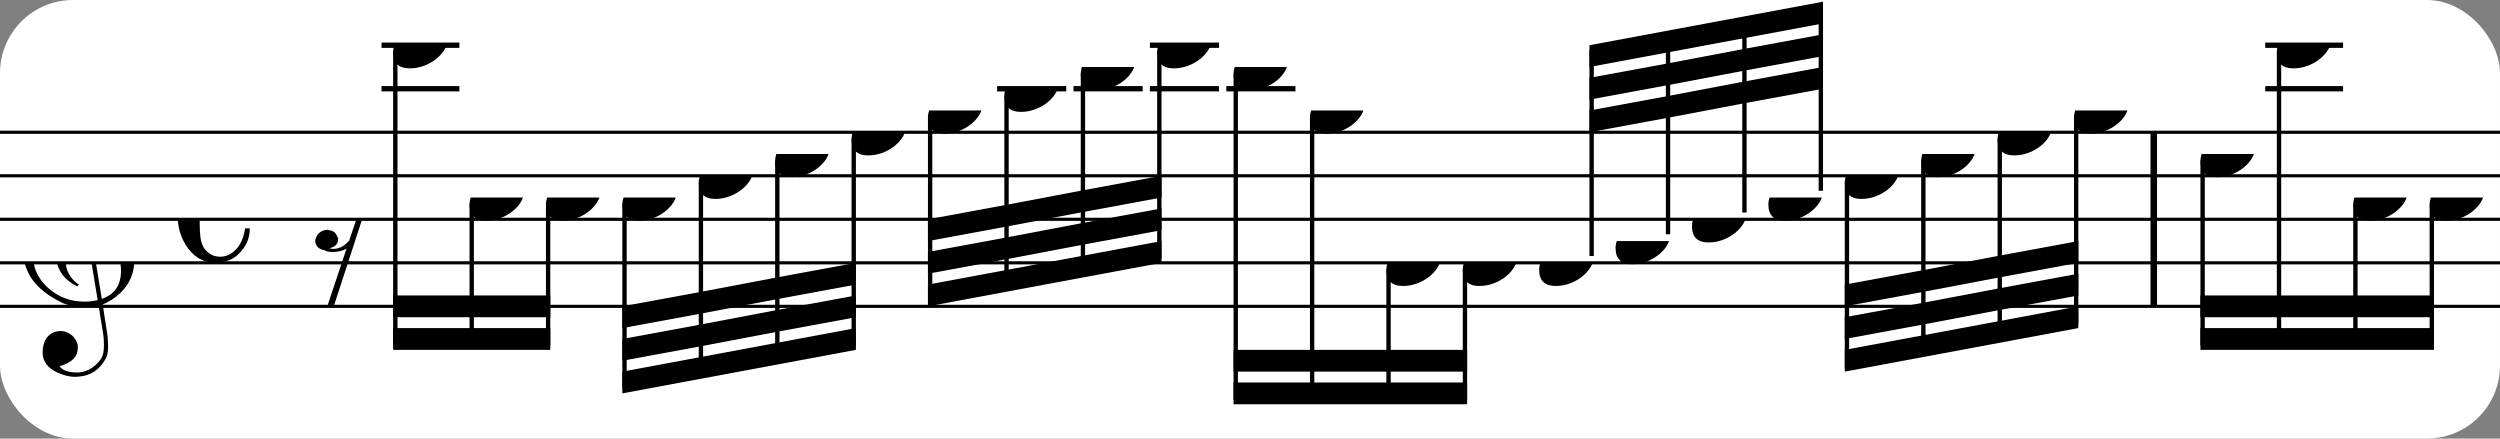 <?xml version="1.0" encoding="UTF-8" standalone="no"?>
<svg width="342px" height="60px" version="1.1" xmlns="http://www.w3.org/2000/svg" xmlns:xlink="http://www.w3.org/1999/xlink" xmlns:mei="http://www.music-encoding.org/ns/mei" overflow="visible">
   <rect width="100%" height="100%" fill="#808080" stroke="none"/>
   <desc>Engraved by Verovio 4.5.1</desc>
   <rect width="100%" height="100%" fill="#ffffff" rx="10"/>
<defs>
      <symbol id="E0A4-odj6op" viewBox="0 0 1000 1000" overflow="inherit">
         <path transform="scale(1,-1)" d="M0 -39c0 68 73 172 200 172c66 0 114 -37 114 -95c0 -84 -106 -171 -218 -171c-64 0 -96 30 -96 94z" />
      </symbol>
      <symbol id="E050-odj6op" viewBox="0 0 1000 1000" overflow="inherit">
         <path transform="scale(1,-1)" d="M441 -245c-23 -4 -48 -6 -76 -6c-59 0 -102 7 -130 20c-88 42 -150 93 -187 154c-26 44 -43 103 -48 176c0 6 -1 13 -1 19c0 54 15 111 45 170c29 57 65 106 110 148s96 85 153 127c-3 16 -8 46 -13 92c-4 43 -5 73 -5 89c0 117 16 172 69 257c34 54 64 82 89 82 c21 0 43 -30 69 -92s39 -115 41 -159v-15c0 -109 -21 -162 -67 -241c-13 -20 -63 -90 -98 -118c-13 -9 -25 -19 -37 -29l31 -181c8 1 18 2 28 2c58 0 102 -12 133 -35c59 -43 92 -104 98 -184c1 -7 1 -15 1 -22c0 -123 -87 -209 -181 -248c8 -57 17 -110 25 -162 c5 -31 6 -58 6 -80c0 -30 -5 -53 -14 -70c-35 -64 -88 -99 -158 -103c-5 0 -11 -1 -16 -1c-37 0 -72 10 -108 27c-50 24 -77 59 -80 105v11c0 29 7 55 20 76c18 28 45 42 79 44h6c49 0 93 -42 97 -87v-9c0 -51 -34 -86 -105 -106c17 -24 51 -36 102 -36c62 0 116 43 140 85 c9 16 13 41 13 74c0 20 -1 42 -5 67c-8 53 -18 106 -26 159zM461 939c-95 0 -135 -175 -135 -286c0 -24 2 -48 5 -71c50 39 92 82 127 128c40 53 60 100 60 140v8c-4 53 -22 81 -55 81h-2zM406 119l54 -326c73 25 110 78 110 161c0 7 0 15 -1 23c-7 95 -57 142 -151 142h-12 zM382 117c-72 -2 -128 -47 -128 -120v-7c2 -46 43 -99 75 -115c-3 -2 -7 -5 -10 -10c-70 33 -116 88 -123 172v11c0 68 44 126 88 159c23 17 49 29 78 36l-29 170c-21 -13 -52 -37 -92 -73c-50 -44 -86 -84 -109 -119c-45 -69 -67 -130 -67 -182v-13c5 -68 35 -127 93 -176 s125 -73 203 -73c25 0 50 3 75 9c-19 111 -36 221 -54 331z" />
      </symbol>
      <symbol id="E08A-odj6op" viewBox="0 0 1000 1000" overflow="inherit">
         <path transform="scale(1,-1)" d="M340 179c-9 24 -56 41 -89 41c-46 0 -81 -28 -100 -58c-17 -28 -25 -78 -25 -150c0 -65 2 -111 8 -135c8 -31 18 -49 40 -67c20 -17 43 -25 70 -25c54 0 92 36 115 75c14 25 23 54 28 88h27c0 -63 -24 -105 -58 -141c-35 -38 -82 -56 -140 -56c-45 0 -83 13 -115 39 c-57 45 -101 130 -101 226c0 59 33 127 68 163c36 37 97 72 160 72c36 0 93 -21 121 -40c11 -8 23 -17 33 -30c19 -23 27 -48 27 -76c0 -51 -35 -88 -86 -88c-43 0 -76 27 -76 68c0 26 7 35 21 51c15 17 32 27 58 32c7 2 14 7 14 11z" />
      </symbol>
      <symbol id="E4E7-odj6op" viewBox="0 0 1000 1000" overflow="inherit">
         <path transform="scale(1,-1)" d="M133 -111c0 -33 -21 -50 -52 -55c10 -3 18 -4 25 -4c40 0 69 24 90 47l66 197c-36 -18 -64 -25 -112 -25c-23 0 -38 3 -45 8c-37 7 -55 27 -55 59c8 35 30 54 68 58c45 -6 49 -13 64 -48c0 -3 1 -5 1 -7c0 -27 -25 -46 -52 -49c6 -4 15 -6 26 -6c32 2 62 14 88 29 c32 19 44 36 59 71l7 1l10 2h4c-72 -220 -143 -439 -215 -659h-37l108 324c-20 -13 -51 -20 -82 -20c-21 0 -35 4 -43 10c-37 6 -55 26 -55 58c8 35 31 56 68 60c43 -8 48 -13 64 -51z" />
      </symbol>
   </defs>
   <style type="text/css">g.page-margin{font-family:Times,serif;} g.ending, g.fing, g.reh, g.tempo{font-weight:bold;} g.dir, g.dynam, g.mNum{font-style:italic;} g.label{font-weight:normal;}</style>
   <svg class="definition-scale" color="black" viewBox="0 0 10340 1800">
      <g class="page-margin" transform="translate(0, 0)">
         <g id="m1trypzx" class="mdiv pageMilestone" />
         <g id="s11489cc" class="score pageMilestone" />
         <g id="smf53o8" class="system">
            <g id="s2cnv7w" class="section systemMilestone" />
            <g id="m169fvm4" class="measure">
               <g id="s1s7m3c" class="staff">
                  <path d="M0 540 L8921 540" stroke="currentColor" stroke-width="13" />
                  <path d="M0 720 L8921 720" stroke="currentColor" stroke-width="13" />
                  <path d="M0 900 L8921 900" stroke="currentColor" stroke-width="13" />
                  <path d="M0 1080 L8921 1080" stroke="currentColor" stroke-width="13" />
                  <path d="M0 1260 L8921 1260" stroke="currentColor" stroke-width="13" />
                  <g id="c145m07n" class="clef">
                     <use xlink:href="#E050-odj6op" x="90" y="1080" height="720px" width="720px" />
                  </g>
                  <g id="kh4wou8" class="keySig" />
                  <g id="m1q40lay" class="meterSig">
                     <use xlink:href="#E08A-odj6op" x="735" y="900" height="720px" width="720px" />
                  </g>
                  <g class="ledgerLines above">
                     <path d="M1578 360 L1900 360" stroke="currentColor" stroke-width="22" />
                     <path d="M4124 360 L4410 360" stroke="currentColor" stroke-width="22" />
                     <path d="M4440 360 L4726 360" stroke="currentColor" stroke-width="22" />
                     <path d="M4756 360 L5042 360" stroke="currentColor" stroke-width="22" />
                     <path d="M5072 360 L5358 360" stroke="currentColor" stroke-width="22" />
                     <path d="M1578 180 L1900 180" stroke="currentColor" stroke-width="22" />
                     <path d="M4756 180 L5042 180" stroke="currentColor" stroke-width="22" />
                  </g>
                  <g id="lzifj1t" class="layer">
                     <g id="rmjgyzb" class="rest">
                        <use xlink:href="#E4E7-odj6op" x="1303" y="900" height="720px" width="720px" />
                     </g>
                     <g id="b3b3k20" class="beam">
                        <polygon points="1626,1440 2276,1440 2276,1350 1626,1350" />
                        <polygon points="1626,1305 1951,1305 1951,1215 1626,1215" />
                        <polygon points="1951,1305 2276,1305 2276,1215 1951,1215" />
                        <g id="nkxjog8" class="note">
                           <g class="notehead">
                              <use xlink:href="#E0A4-odj6op" x="1626" y="180" height="720px" width="720px" />
                           </g>
                           <g id="sk2w6mx" class="stem">
                              <path d="M1635 208 L1635 1422" stroke="currentColor" stroke-width="18" />
                           </g>
                        </g>
                        <g id="n69rsq2" class="note">
                           <g class="notehead">
                              <use xlink:href="#E0A4-odj6op" x="1942" y="810" height="720px" width="720px" />
                           </g>
                           <g id="sfh5dqf" class="stem">
                              <path d="M1951 838 L1951 1422" stroke="currentColor" stroke-width="18" />
                           </g>
                        </g>
                        <g id="nhhb3uf" class="note">
                           <g class="notehead">
                              <use xlink:href="#E0A4-odj6op" x="2258" y="810" height="720px" width="720px" />
                           </g>
                           <g id="sfejl8c" class="stem">
                              <path d="M2267 838 L2267 1422" stroke="currentColor" stroke-width="18" />
                           </g>
                        </g>
                     </g>
                     <g id="b1i23867" class="beam">
                        <polygon points="2574,1620 3540,1440 3540,1350 2574,1530" />
                        <polygon points="2574,1485 2899,1425 2899,1335 2574,1395" />
                        <polygon points="2899,1425 3215,1365 3215,1275 2899,1335" />
                        <polygon points="3215,1365 3540,1305 3540,1215 3215,1275" />
                        <polygon points="2574,1350 2899,1290 2899,1200 2574,1260" />
                        <polygon points="2899,1290 3215,1230 3215,1140 2899,1200" />
                        <polygon points="3215,1230 3540,1170 3540,1080 3215,1140" />
                        <g id="nyndv3s" class="note">
                           <g class="notehead">
                              <use xlink:href="#E0A4-odj6op" x="2574" y="810" height="720px" width="720px" />
                           </g>
                           <g id="sp0h7yx" class="stem">
                              <path d="M2583 838 L2583 1602" stroke="currentColor" stroke-width="18" />
                           </g>
                        </g>
                        <g id="n13ubab5" class="note">
                           <g class="notehead">
                              <use xlink:href="#E0A4-odj6op" x="2890" y="720" height="720px" width="720px" />
                           </g>
                           <g id="s1hz4o89" class="stem">
                              <path d="M2899 748 L2899 1542" stroke="currentColor" stroke-width="18" />
                           </g>
                        </g>
                        <g id="nraq9n0" class="note">
                           <g class="notehead">
                              <use xlink:href="#E0A4-odj6op" x="3206" y="630" height="720px" width="720px" />
                           </g>
                           <g id="s1jebb06" class="stem">
                              <path d="M3215 658 L3215 1482" stroke="currentColor" stroke-width="18" />
                           </g>
                        </g>
                        <g id="nyt616l" class="note">
                           <g class="notehead">
                              <use xlink:href="#E0A4-odj6op" x="3522" y="540" height="720px" width="720px" />
                           </g>
                           <g id="s1vt3g9w" class="stem">
                              <path d="M3531 568 L3531 1422" stroke="currentColor" stroke-width="18" />
                           </g>
                        </g>
                     </g>
                     <g id="bjo7o73" class="beam">
                        <polygon points="3838,1260 4804,1080 4804,990 3838,1170" />
                        <polygon points="3838,1125 4163,1065 4163,975 3838,1035" />
                        <polygon points="4163,1065 4479,1005 4479,915 4163,975" />
                        <polygon points="4479,1005 4804,945 4804,855 4479,915" />
                        <polygon points="3838,990 4163,930 4163,840 3838,900" />
                        <polygon points="4163,930 4479,870 4479,780 4163,840" />
                        <polygon points="4479,870 4804,810 4804,720 4479,780" />
                        <g id="nu1v8us" class="note">
                           <g class="notehead">
                              <use xlink:href="#E0A4-odj6op" x="3838" y="450" height="720px" width="720px" />
                           </g>
                           <g id="s17z2xik" class="stem">
                              <path d="M3847 478 L3847 1242" stroke="currentColor" stroke-width="18" />
                           </g>
                        </g>
                        <g id="nlqkfs7" class="note">
                           <g class="notehead">
                              <use xlink:href="#E0A4-odj6op" x="4154" y="360" height="720px" width="720px" />
                           </g>
                           <g id="s1jvl0ne" class="stem">
                              <path d="M4163 388 L4163 1182" stroke="currentColor" stroke-width="18" />
                           </g>
                        </g>
                        <g id="n1usttks" class="note">
                           <g class="notehead">
                              <use xlink:href="#E0A4-odj6op" x="4470" y="270" height="720px" width="720px" />
                           </g>
                           <g id="sd4bvry" class="stem">
                              <path d="M4479 298 L4479 1122" stroke="currentColor" stroke-width="18" />
                           </g>
                        </g>
                        <g id="n26evv7" class="note">
                           <g class="notehead">
                              <use xlink:href="#E0A4-odj6op" x="4786" y="180" height="720px" width="720px" />
                           </g>
                           <g id="s1c9klc1" class="stem">
                              <path d="M4795 208 L4795 1062" stroke="currentColor" stroke-width="18" />
                           </g>
                        </g>
                     </g>
                     <g id="bcpywgn" class="beam">
                        <polygon points="5102,1665 6068,1665 6068,1575 5102,1575" />
                        <polygon points="5102,1530 5427,1530 5427,1440 5102,1440" />
                        <polygon points="5427,1530 5743,1530 5743,1440 5427,1440" />
                        <polygon points="5743,1530 6068,1530 6068,1440 5743,1440" />
                        <g id="nrkqgeo" class="note">
                           <g class="notehead">
                              <use xlink:href="#E0A4-odj6op" x="5102" y="270" height="720px" width="720px" />
                           </g>
                           <g id="sfpiorj" class="stem">
                              <path d="M5111 298 L5111 1647" stroke="currentColor" stroke-width="18" />
                           </g>
                        </g>
                        <g id="npc3i4" class="note">
                           <g class="notehead">
                              <use xlink:href="#E0A4-odj6op" x="5418" y="450" height="720px" width="720px" />
                           </g>
                           <g id="s1s99fwc" class="stem">
                              <path d="M5427 478 L5427 1647" stroke="currentColor" stroke-width="18" />
                           </g>
                        </g>
                        <g id="n1mb12qw" class="note">
                           <g class="notehead">
                              <use xlink:href="#E0A4-odj6op" x="5734" y="1080" height="720px" width="720px" />
                           </g>
                           <g id="s1tvua4u" class="stem">
                              <path d="M5743 1108 L5743 1647" stroke="currentColor" stroke-width="18" />
                           </g>
                        </g>
                        <g id="n1gfc0sm" class="note">
                           <g class="notehead">
                              <use xlink:href="#E0A4-odj6op" x="6050" y="1080" height="720px" width="720px" />
                           </g>
                           <g id="sylq9b9" class="stem">
                              <path d="M6059 1108 L6059 1647" stroke="currentColor" stroke-width="18" />
                           </g>
                        </g>
                     </g>
                     <g id="bbxuaqm" class="beam">
                        <polygon points="6574,180 7540,0 7540,90 6574,270" />
                        <polygon points="6574,315 6899,255 6899,345 6574,405" />
                        <polygon points="6899,255 7215,195 7215,285 6899,345" />
                        <polygon points="7215,195 7540,135 7540,225 7215,285" />
                        <polygon points="6574,450 6899,390 6899,480 6574,540" />
                        <polygon points="6899,390 7215,330 7215,420 6899,480" />
                        <polygon points="7215,330 7540,270 7540,360 7215,420" />
                        <g id="nxzinz5" class="note">
                           <g class="notehead">
                              <use xlink:href="#E0A4-odj6op" x="6366" y="1080" height="720px" width="720px" />
                           </g>
                           <g id="s1h5mm1f" class="stem">
                              <path d="M6583 1052 L6583 198" stroke="currentColor" stroke-width="18" />
                           </g>
                        </g>
                        <g id="n1l7lufr" class="note">
                           <g class="notehead">
                              <use xlink:href="#E0A4-odj6op" x="6682" y="990" height="720px" width="720px" />
                           </g>
                           <g id="s128ui52" class="stem">
                              <path d="M6899 962 L6899 138" stroke="currentColor" stroke-width="18" />
                           </g>
                        </g>
                        <g id="n1b8pit9" class="note">
                           <g class="notehead">
                              <use xlink:href="#E0A4-odj6op" x="6998" y="900" height="720px" width="720px" />
                           </g>
                           <g id="su8wlwt" class="stem">
                              <path d="M7215 872 L7215 78" stroke="currentColor" stroke-width="18" />
                           </g>
                        </g>
                        <g id="n1nn450t" class="note">
                           <g class="notehead">
                              <use xlink:href="#E0A4-odj6op" x="7314" y="810" height="720px" width="720px" />
                           </g>
                           <g id="sv74qk6" class="stem">
                              <path d="M7531 782 L7531 18" stroke="currentColor" stroke-width="18" />
                           </g>
                        </g>
                     </g>
                     <g id="b1gqfx4q" class="beam">
                        <polygon points="7630,1530 8596,1350 8596,1260 7630,1440" />
                        <polygon points="7630,1395 7955,1335 7955,1245 7630,1305" />
                        <polygon points="7955,1335 8271,1275 8271,1185 7955,1245" />
                        <polygon points="8271,1275 8596,1215 8596,1125 8271,1185" />
                        <polygon points="7630,1260 7955,1200 7955,1110 7630,1170" />
                        <polygon points="7955,1200 8271,1140 8271,1050 7955,1110" />
                        <polygon points="8271,1140 8596,1080 8596,990 8271,1050" />
                        <g id="n1vx0k1o" class="note">
                           <g class="notehead">
                              <use xlink:href="#E0A4-odj6op" x="7630" y="720" height="720px" width="720px" />
                           </g>
                           <g id="s157jqsk" class="stem">
                              <path d="M7639 748 L7639 1512" stroke="currentColor" stroke-width="18" />
                           </g>
                        </g>
                        <g id="n1uie20p" class="note">
                           <g class="notehead">
                              <use xlink:href="#E0A4-odj6op" x="7946" y="630" height="720px" width="720px" />
                           </g>
                           <g id="sfryean" class="stem">
                              <path d="M7955 658 L7955 1452" stroke="currentColor" stroke-width="18" />
                           </g>
                        </g>
                        <g id="n1qwh7xc" class="note">
                           <g class="notehead">
                              <use xlink:href="#E0A4-odj6op" x="8262" y="540" height="720px" width="720px" />
                           </g>
                           <g id="s1qm70o8" class="stem">
                              <path d="M8271 568 L8271 1392" stroke="currentColor" stroke-width="18" />
                           </g>
                        </g>
                        <g id="n3u7oi5" class="note">
                           <g class="notehead">
                              <use xlink:href="#E0A4-odj6op" x="8578" y="450" height="720px" width="720px" />
                           </g>
                           <g id="s9vcx7j" class="stem">
                              <path d="M8587 478 L8587 1332" stroke="currentColor" stroke-width="18" />
                           </g>
                        </g>
                     </g>
                  </g>
               </g>
               <g id="b1evu5pu" class="barLine">
                  <path d="M8908 540 L8908 1260" stroke="currentColor" stroke-width="27" />
               </g>
            </g>
            <g id="mugij74" class="measure">
               <g id="s1w55hmg" class="staff">
                  <path d="M8921 540 L10349 540" stroke="currentColor" stroke-width="13" />
                  <path d="M8921 720 L10349 720" stroke="currentColor" stroke-width="13" />
                  <path d="M8921 900 L10349 900" stroke="currentColor" stroke-width="13" />
                  <path d="M8921 1080 L10349 1080" stroke="currentColor" stroke-width="13" />
                  <path d="M8921 1260 L10349 1260" stroke="currentColor" stroke-width="13" />
                  <g class="ledgerLines above">
                     <path d="M9369 360 L9691 360" stroke="currentColor" stroke-width="22" />
                     <path d="M9369 180 L9691 180" stroke="currentColor" stroke-width="22" />
                  </g>
                  <g id="l1l5hl4b" class="layer">
                     <g id="bj60nbs" class="beam">
                        <polygon points="9101,1440 10067,1440 10067,1350 9101,1350" />
                        <polygon points="9101,1305 9426,1305 9426,1215 9101,1215" />
                        <polygon points="9426,1305 9742,1305 9742,1215 9426,1215" />
                        <polygon points="9742,1305 10067,1305 10067,1215 9742,1215" />
                        <g id="n1my2olj" class="note">
                           <g class="notehead">
                              <use xlink:href="#E0A4-odj6op" x="9101" y="630" height="720px" width="720px" />
                           </g>
                           <g id="skqs9u1" class="stem">
                              <path d="M9110 658 L9110 1422" stroke="currentColor" stroke-width="18" />
                           </g>
                        </g>
                        <g id="ns3lvp7" class="note">
                           <g class="notehead">
                              <use xlink:href="#E0A4-odj6op" x="9417" y="180" height="720px" width="720px" />
                           </g>
                           <g id="swhvtcs" class="stem">
                              <path d="M9426 208 L9426 1422" stroke="currentColor" stroke-width="18" />
                           </g>
                        </g>
                        <g id="nmqnvxa" class="note">
                           <g class="notehead">
                              <use xlink:href="#E0A4-odj6op" x="9733" y="810" height="720px" width="720px" />
                           </g>
                           <g id="s1onxvv5" class="stem">
                              <path d="M9742 838 L9742 1422" stroke="currentColor" stroke-width="18" />
                           </g>
                        </g>
                        <g id="nnrwp03" class="note">
                           <g class="notehead">
                              <use xlink:href="#E0A4-odj6op" x="10049" y="810" height="720px" width="720px" />
                           </g>
                           <g id="s2ka6se" class="stem">
                              <path d="M10058 838 L10058 1422" stroke="currentColor" stroke-width="18" />
                           </g>
                        </g>
                     </g>
                  </g>
               </g>
               <g id="bdtdm0m" class="barLine" />
            </g>
            <g id="s144cyee" class="systemMilestoneEnd s2cnv7w" />
         </g>
         <g id="pmmhc3b" class="pageMilestoneEnd s11489cc" />
         <g id="pvskftv" class="pageMilestoneEnd m1trypzx" />
      </g>
   </svg>
</svg>
